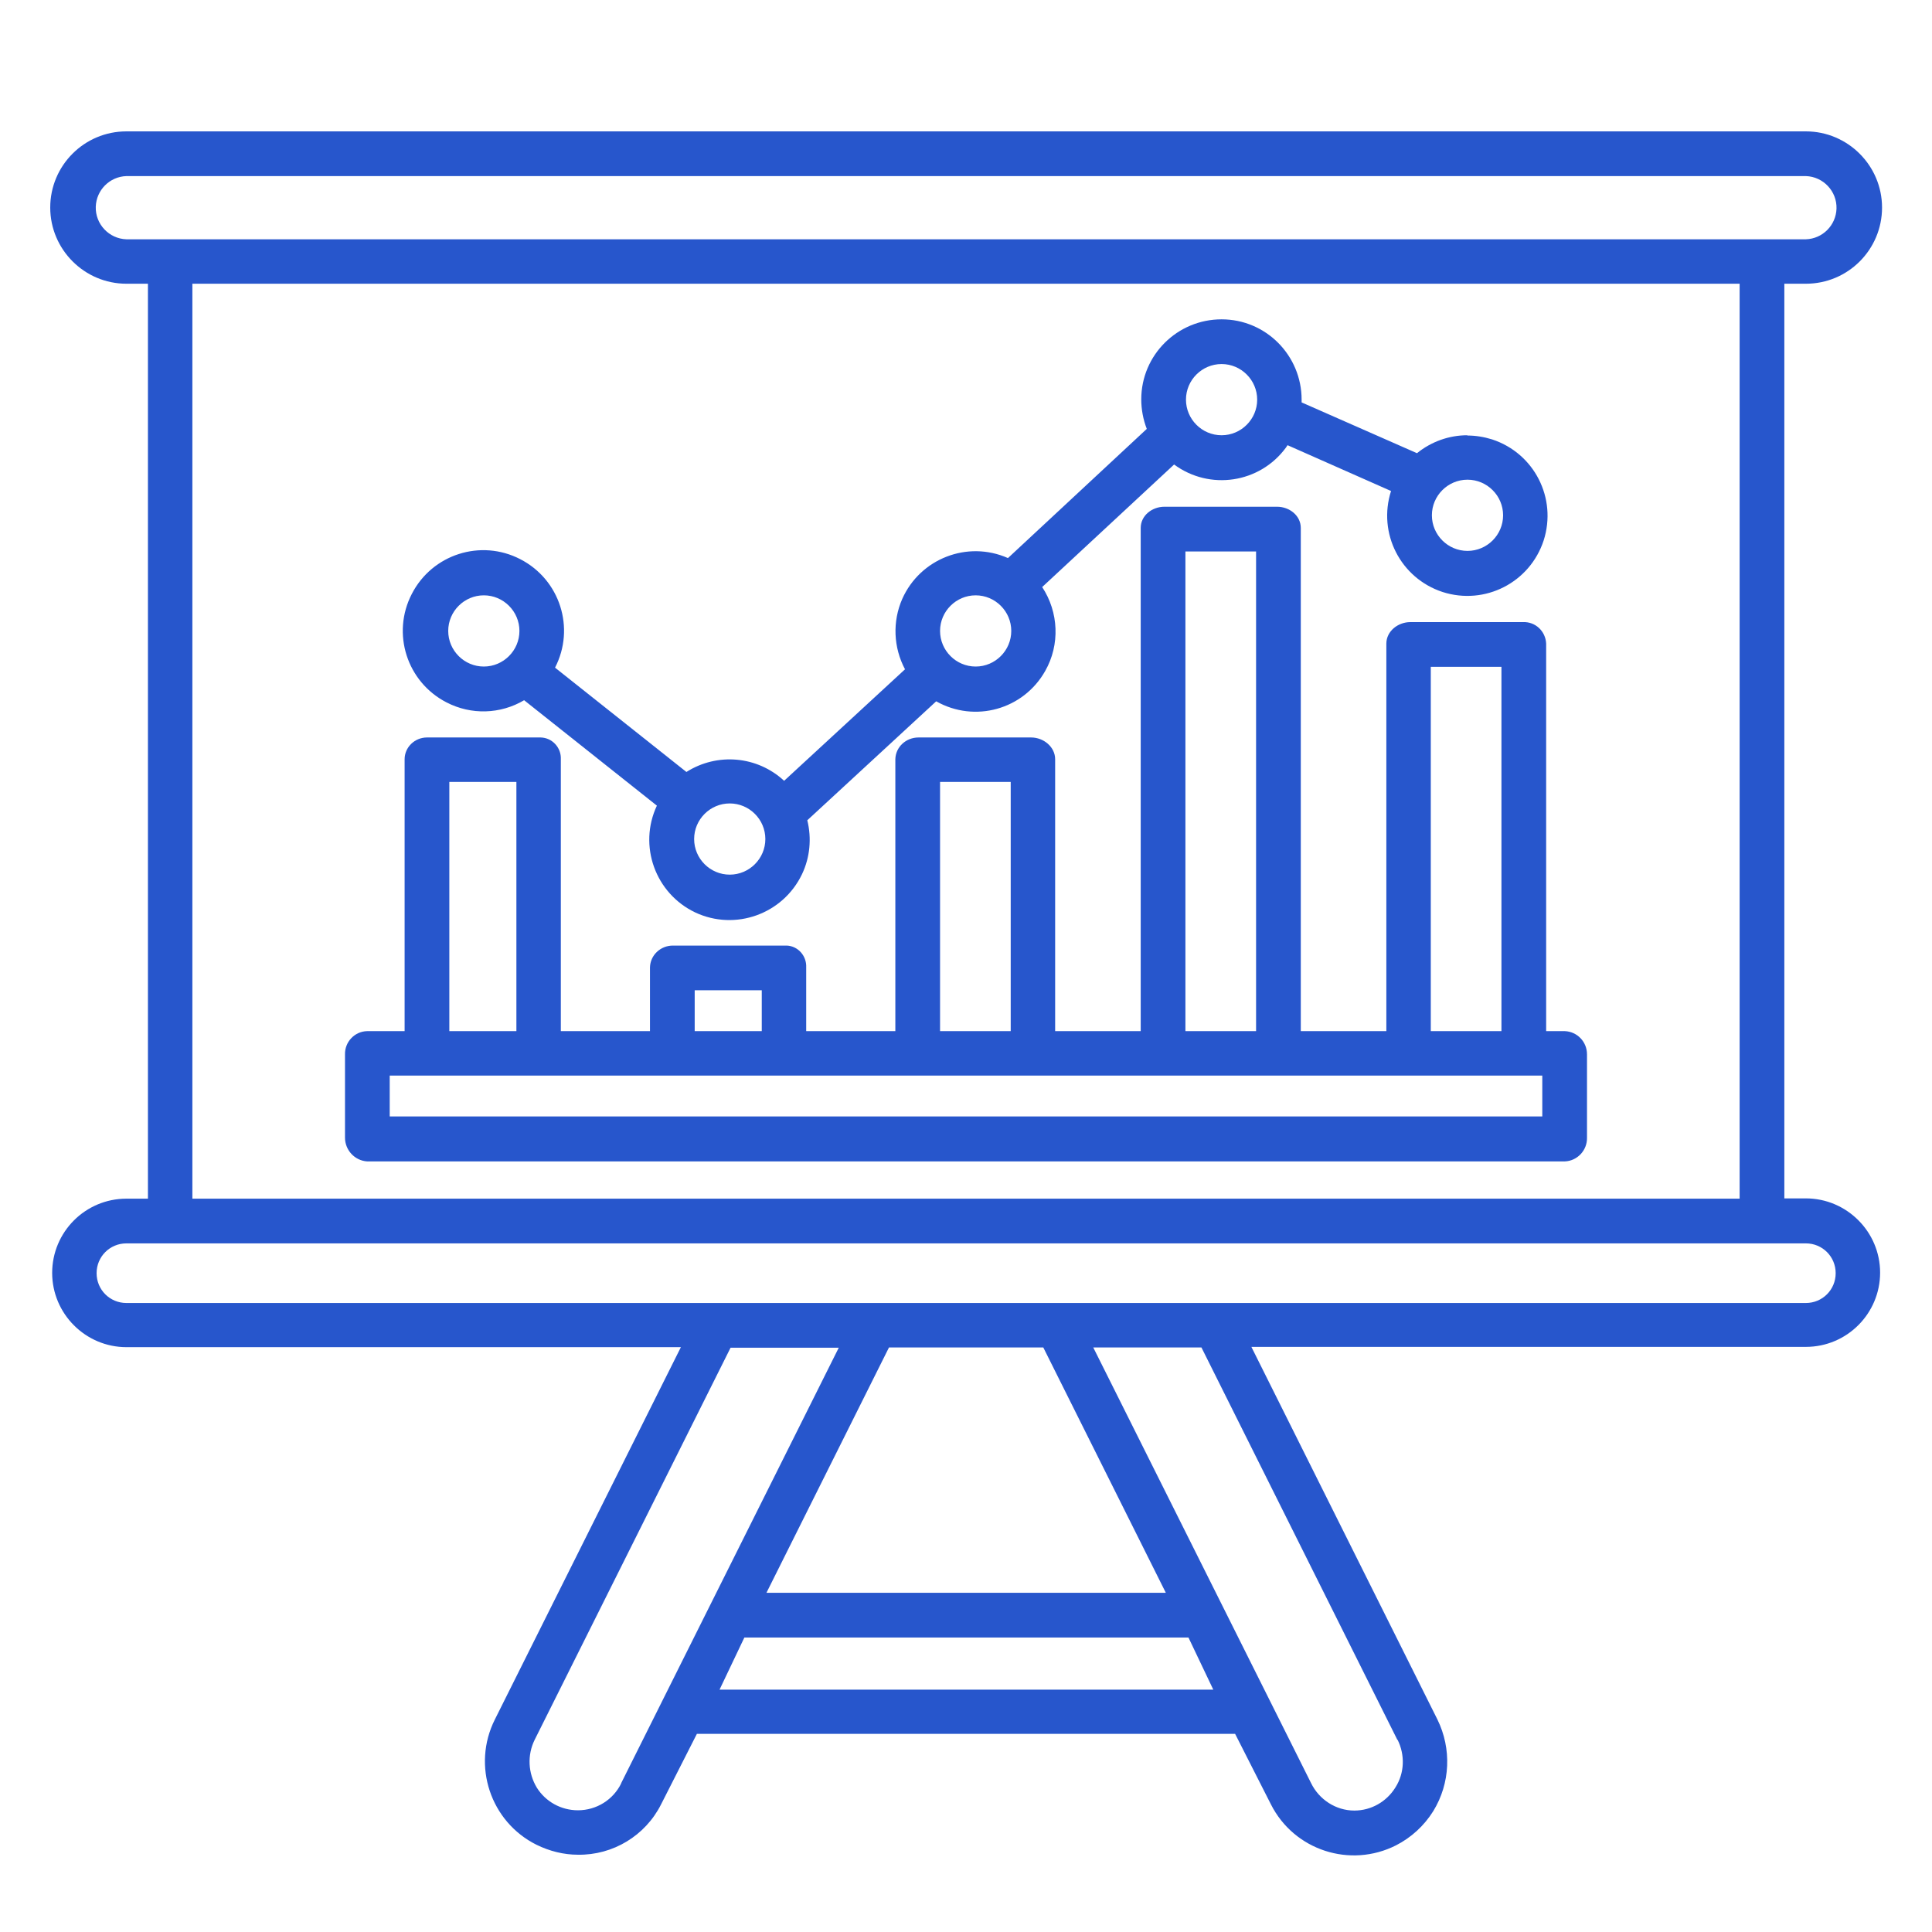 <?xml version="1.0" encoding="UTF-8"?>
<svg id="Capa_1" data-name="Capa 1" xmlns="http://www.w3.org/2000/svg" viewBox="0 0 70 70">
  <defs>
    <style>
      .cls-1 {
        fill: #2756cc;
      }
    </style>
  </defs>
  <path class="cls-1" d="M13.3,42.08H56.7c.45-.02,.81-.4,.8-.86v-3.02c0-.45-.35-.82-.8-.84h-.68v-14.04c-.02-.45-.39-.8-.84-.78h-4.08c-.45,0-.87,.33-.87,.78v14.04h-3.1V19.13c0-.45-.41-.77-.86-.77h-4.08c-.45,0-.86,.32-.86,.77v18.23h-3.1v-9.85c0-.45-.42-.79-.87-.79h-4.08c-.45,0-.83,.34-.84,.79v9.85h-3.23v-2.31c.02-.41-.29-.77-.7-.79-.02,0-.03,0-.05,0h-4.08c-.45,0-.82,.35-.83,.79v2.31h-3.23v-9.85c.02-.42-.31-.78-.73-.79-.01,0-.03,0-.04,0h-4.08c-.44,0-.81,.35-.81,.79,0,0,0,0,0,0v9.85h-1.36c-.45,.01-.81,.39-.8,.84v3.02c0,.45,.35,.83,.8,.86ZM51.84,24.16h2.56v13.2h-2.56v-13.2Zm-8.89-4.18h2.56v17.38h-2.56V19.98Zm-8.89,8.35h2.56v9.03h-2.56v-9.03Zm-8.89,7.55h2.43v1.48h-2.43v-1.48Zm-8.89-7.55h2.43v9.03h-2.43v-9.03Zm-2.16,10.64H55.88v1.48H14.12v-1.48Z"/>
  <path class="cls-1" d="M53.17,15.77c-.67,0-1.31,.23-1.83,.65l-4.18-1.84s0-.06,0-.1c0-1.6-1.29-2.91-2.9-2.91-1.6,0-2.91,1.29-2.91,2.9,0,.37,.07,.73,.2,1.07l-5.03,4.68c-1.47-.65-3.18,.02-3.83,1.48-.36,.82-.32,1.76,.1,2.55l-4.38,4.04c-.97-.9-2.42-1.03-3.54-.32l-4.76-3.78c.74-1.43,.18-3.19-1.26-3.93-1.43-.74-3.19-.18-3.93,1.26-.74,1.43-.18,3.19,1.26,3.93,.89,.46,1.95,.43,2.81-.08l4.81,3.82c-.68,1.45-.06,3.18,1.39,3.87,1.45,.68,3.18,.06,3.87-1.39,.29-.61,.35-1.3,.19-1.95l4.67-4.31c1.4,.79,3.16,.3,3.95-1.1,.54-.95,.49-2.13-.11-3.04l4.78-4.44c1.29,.95,3.1,.68,4.05-.61,.02-.03,.04-.06,.06-.09l3.75,1.66c-.49,1.53,.34,3.16,1.87,3.66,1.53,.49,3.16-.34,3.66-1.87,.49-1.53-.34-3.16-1.87-3.66-.29-.09-.59-.14-.9-.14h0ZM17.53,24.15c-.71,0-1.29-.58-1.29-1.29,0-.71,.58-1.29,1.29-1.29s1.29,.58,1.29,1.29h0c0,.71-.58,1.29-1.29,1.29h0Zm8.91,7.54c-.71,0-1.29-.58-1.29-1.29s.58-1.29,1.29-1.29c.71,0,1.29,.58,1.29,1.29h0c0,.71-.58,1.29-1.29,1.29h0Zm8.91-7.54c-.71,0-1.29-.58-1.29-1.29,0-.71,.58-1.29,1.29-1.29,.71,0,1.29,.58,1.29,1.29h0c0,.71-.58,1.29-1.29,1.29Zm8.91-8.38c-.71,0-1.29-.58-1.29-1.29,0-.71,.58-1.29,1.29-1.29,.71,0,1.29,.58,1.29,1.29,0,.71-.58,1.29-1.29,1.29h0Zm8.91,4.19c-.71,0-1.29-.58-1.29-1.29,0-.71,.58-1.29,1.29-1.29,.71,0,1.29,.58,1.29,1.29h0c0,.71-.58,1.29-1.29,1.29h0Z"/>
  <path class="cls-1" d="M4.58,43.43c-1.49,0-2.69,1.21-2.69,2.69s1.21,2.69,2.69,2.69H24.67l-6.74,13.49c-.84,1.67-.16,3.71,1.51,4.54,.47,.23,.98,.36,1.5,.36,1.27,.02,2.44-.69,3.01-1.82l1.3-2.56h19.5l1.3,2.56c.84,1.66,2.87,2.32,4.53,1.48,.55-.28,1.02-.71,1.35-1.24,.62-1.01,.67-2.26,.15-3.32l-6.74-13.5h20.09c1.49,0,2.69-1.21,2.69-2.69s-1.21-2.69-2.69-2.69h-.78V10.28h.78c1.53,0,2.76-1.24,2.76-2.76s-1.24-2.76-2.76-2.76H4.58c-1.53,0-2.76,1.24-2.76,2.76s1.24,2.76,2.76,2.76h.78V43.43h-.78Zm17.93,21.18c-.29,.6-.9,.98-1.57,.98-.61,0-1.17-.31-1.49-.82-.32-.53-.35-1.18-.08-1.73l7.1-14.21h3.92l-7.89,15.79Zm9.7-15.79h5.59l4.44,8.89h-14.47l4.44-8.89Zm-6.14,12.4l.9-1.89h16.09l.9,1.89H26.06Zm24.57,1.82c.27,.55,.25,1.2-.08,1.72-.32,.52-.88,.84-1.49,.84-.67,0-1.28-.4-1.57-1l-7.89-15.78h3.92l7.1,14.22ZM4.58,8.67c-.63-.02-1.13-.55-1.11-1.18,.02-.6,.5-1.09,1.11-1.11h60.85c.63,.02,1.13,.55,1.11,1.18-.02,.6-.5,1.09-1.11,1.11H4.58Zm58.45,1.62V43.43H6.97V10.28H63.03Zm2.4,34.76c.6,0,1.08,.48,1.08,1.08s-.48,1.08-1.08,1.08H4.58c-.6,0-1.08-.48-1.08-1.08s.48-1.08,1.08-1.08h60.85Z"/>
</svg>